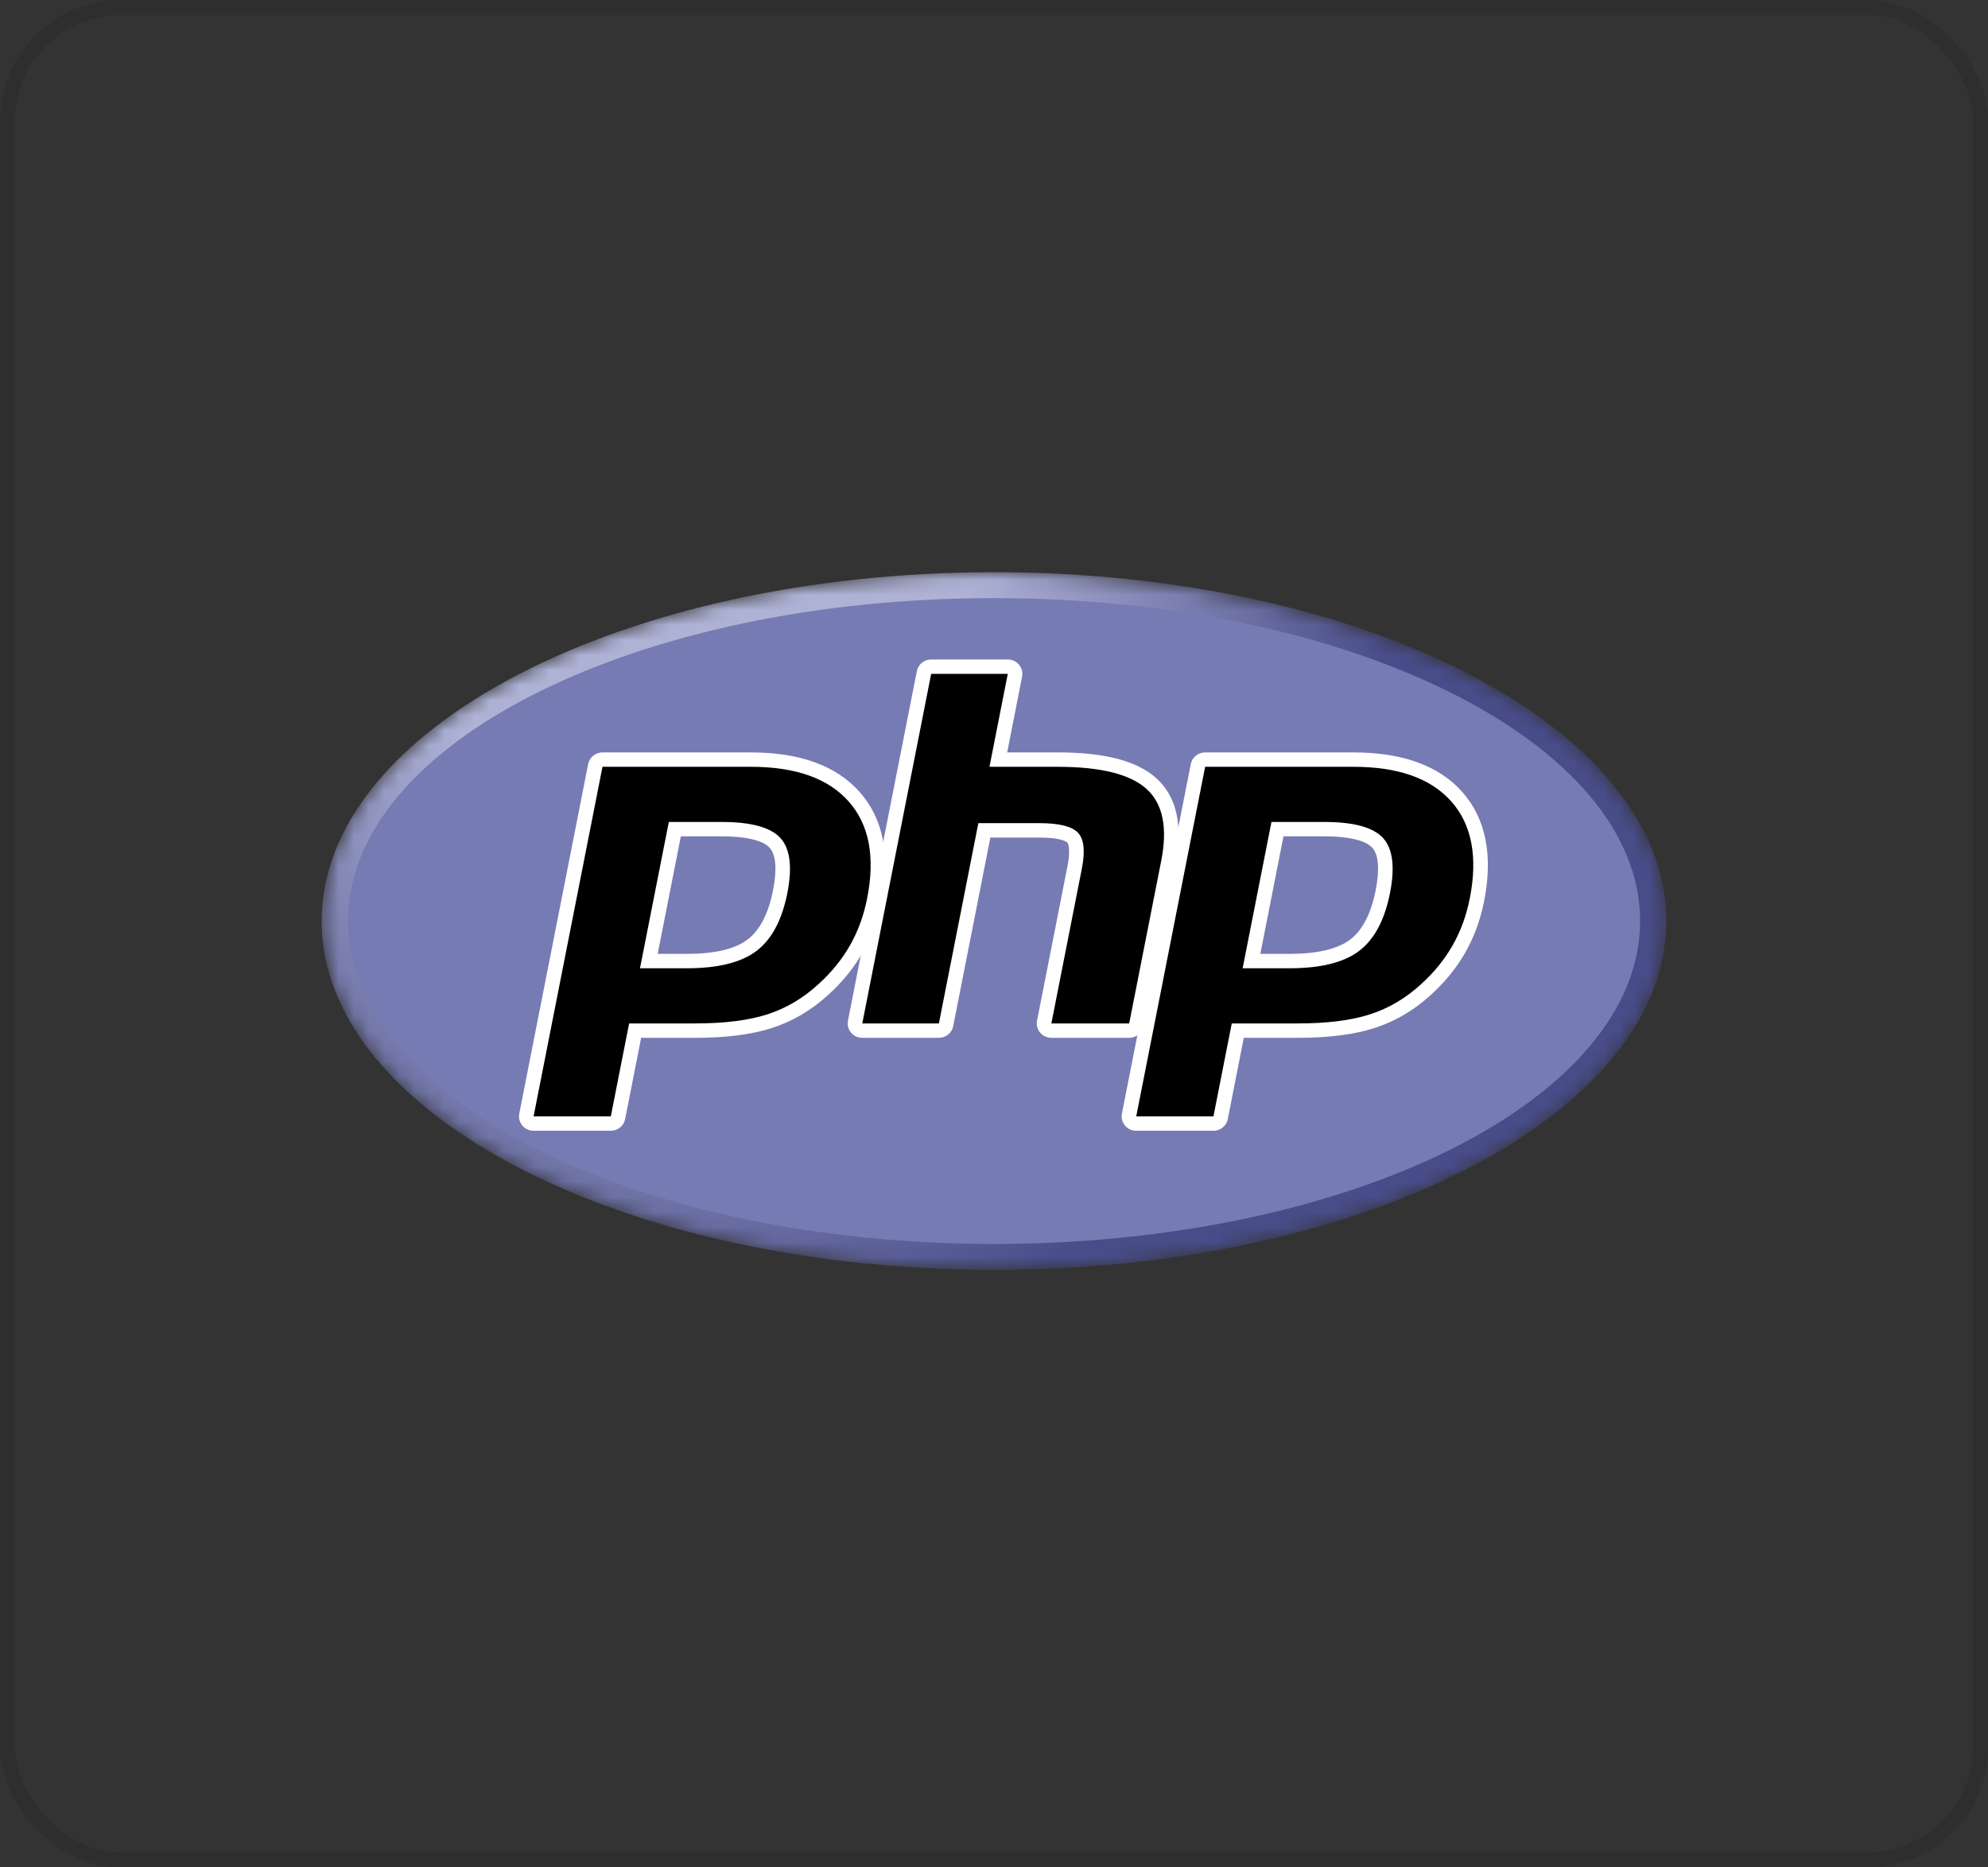 <svg xmlns="http://www.w3.org/2000/svg" width="132" height="124" viewBox="0 0 132 124" fill="none"><rect x="0" y="0" width="132" height="124" fill="#333333" stroke="none"/><rect x="0.5" y="0.5" width="131" height="123" rx="7.5" stroke="#06040B" stroke-opacity="0.1"></rect><mask id="mask0_2157_5352" style="mask-type:luminance" maskUnits="userSpaceOnUse" x="21" y="37" width="90" height="48"><path d="M21.357 61.159C21.357 73.952 41.345 84.322 66 84.322C90.655 84.322 110.643 73.952 110.643 61.159C110.643 48.367 90.655 37.996 66 37.996C41.345 37.996 21.357 48.367 21.357 61.159Z" fill="white"></path></mask><g mask="url(#mask0_2157_5352)"><path d="M21.357 61.159C21.357 73.952 41.345 84.322 66 84.322C90.655 84.322 110.643 73.952 110.643 61.159C110.643 48.367 90.655 37.996 66 37.996C41.345 37.996 21.357 48.367 21.357 61.159Z" fill="url(#paint0_radial_2157_5352)"></path></g><mask id="mask1_2157_5352" style="mask-type:luminance" maskUnits="userSpaceOnUse" x="19" y="35" width="94" height="52"><path d="M19.497 35.358H112.503V86.959H19.497V35.358Z" fill="white"></path></mask><g mask="url(#mask1_2157_5352)"><path d="M66 82.602C89.692 82.602 108.899 73.001 108.899 61.159C108.899 49.316 89.692 39.716 66 39.716C42.307 39.716 23.101 49.316 23.101 61.159C23.101 73.001 42.307 82.602 66 82.602Z" fill="#777BB3"></path></g><mask id="mask2_2157_5352" style="mask-type:luminance" maskUnits="userSpaceOnUse" x="19" y="35" width="94" height="52"><path d="M19.497 35.358H112.503V86.959H19.497V35.358Z" fill="white"></path></mask><g mask="url(#mask2_2157_5352)"><path d="M45.612 63.817C47.56 63.817 49.015 63.463 49.935 62.764C50.845 62.073 51.474 60.875 51.804 59.205C52.111 57.643 51.994 56.552 51.456 55.964C50.906 55.363 49.716 55.058 47.921 55.058H44.808L43.082 63.817H45.612L45.612 63.817ZM35.43 74.607C35.285 74.607 35.148 74.543 35.056 74.433C35.011 74.379 34.978 74.315 34.96 74.247C34.943 74.179 34.941 74.107 34.954 74.038L39.528 50.826C39.55 50.717 39.609 50.619 39.696 50.548C39.782 50.478 39.891 50.439 40.004 50.439H49.862C52.96 50.439 55.267 51.268 56.716 52.906C58.173 54.551 58.623 56.851 58.053 59.741C57.822 60.919 57.423 62.012 56.868 62.992C56.313 63.972 55.579 64.879 54.687 65.688C53.618 66.674 52.41 67.389 51.096 67.81C49.804 68.225 48.145 68.436 46.164 68.436H42.172L41.032 74.221C41.011 74.33 40.952 74.428 40.865 74.498C40.778 74.569 40.669 74.607 40.557 74.607H35.43V74.607Z" fill="black"></path><path d="M45.207 55.536H47.921C50.088 55.536 50.841 56.005 51.096 56.285C51.521 56.749 51.601 57.728 51.328 59.115C51.022 60.667 50.454 61.768 49.639 62.387C48.806 63.02 47.451 63.34 45.612 63.34H43.669L45.207 55.536ZM49.862 49.962H40.004C39.779 49.962 39.561 50.04 39.388 50.181C39.214 50.322 39.096 50.518 39.053 50.736L34.479 73.948C34.452 74.087 34.456 74.229 34.491 74.366C34.526 74.502 34.591 74.629 34.682 74.738C34.773 74.847 34.887 74.934 35.016 74.995C35.146 75.055 35.287 75.086 35.43 75.086H40.556C40.781 75.086 40.999 75.009 41.172 74.868C41.346 74.727 41.464 74.53 41.507 74.313L42.571 68.915H46.164C48.195 68.915 49.906 68.696 51.247 68.265C52.626 67.823 53.895 67.074 55.018 66.038C55.947 65.195 56.713 64.249 57.291 63.226C57.869 62.203 58.287 61.061 58.529 59.834C59.129 56.791 58.642 54.355 57.081 52.593C55.535 50.847 53.107 49.963 49.862 49.963M42.494 64.296H45.612C47.679 64.296 49.219 63.912 50.23 63.144C51.242 62.376 51.925 61.093 52.279 59.297C52.618 57.572 52.464 56.354 51.816 55.645C51.168 54.935 49.868 54.581 47.921 54.581H44.409L42.494 64.296M49.862 50.918C52.828 50.918 54.992 51.686 56.352 53.221C57.712 54.756 58.121 56.9 57.578 59.651C57.355 60.785 56.977 61.821 56.446 62.76C55.914 63.699 55.218 64.558 54.359 65.337C53.335 66.282 52.198 66.955 50.947 67.357C49.695 67.759 48.102 67.959 46.164 67.959H41.773L40.557 74.13H35.43L40.004 50.918H49.862" fill="white"></path><path d="M69.808 68.437C69.663 68.437 69.526 68.374 69.434 68.263C69.343 68.153 69.305 68.009 69.333 67.868L71.356 57.598C71.548 56.621 71.501 55.92 71.222 55.624C71.052 55.443 70.54 55.139 69.025 55.139H65.36L62.816 68.05C62.794 68.159 62.735 68.257 62.648 68.328C62.562 68.399 62.453 68.437 62.34 68.437H57.254C57.182 68.437 57.112 68.422 57.047 68.391C56.983 68.362 56.926 68.318 56.88 68.263C56.835 68.209 56.802 68.145 56.784 68.077C56.767 68.009 56.765 67.938 56.778 67.868L61.352 44.656C61.374 44.547 61.433 44.449 61.52 44.379C61.607 44.308 61.716 44.27 61.828 44.27H66.914C66.986 44.27 67.056 44.285 67.121 44.315C67.186 44.345 67.243 44.389 67.288 44.443C67.334 44.498 67.366 44.561 67.384 44.63C67.401 44.698 67.403 44.769 67.39 44.838L66.286 50.441H70.229C73.234 50.441 75.27 50.963 76.457 52.038C77.668 53.134 78.044 54.887 77.579 57.249L75.451 68.051C75.429 68.16 75.37 68.258 75.284 68.328C75.197 68.399 75.088 68.438 74.975 68.438H69.808L69.808 68.437Z" fill="black"></path><path d="M66.914 43.791H61.828C61.603 43.791 61.385 43.868 61.212 44.009C61.038 44.15 60.92 44.346 60.877 44.564L56.303 67.776C56.276 67.915 56.28 68.057 56.315 68.194C56.35 68.33 56.416 68.458 56.507 68.566C56.597 68.675 56.712 68.763 56.841 68.823C56.97 68.883 57.111 68.914 57.254 68.914H62.34C62.565 68.914 62.783 68.837 62.956 68.696C63.13 68.555 63.248 68.359 63.291 68.141L65.759 55.616H69.025C70.537 55.616 70.855 55.934 70.867 55.948C70.959 56.045 71.08 56.496 70.881 57.506L68.857 67.776C68.83 67.915 68.834 68.057 68.87 68.194C68.905 68.33 68.97 68.458 69.061 68.566C69.152 68.675 69.266 68.763 69.395 68.823C69.525 68.883 69.666 68.914 69.808 68.914H74.975C75.2 68.914 75.418 68.837 75.592 68.696C75.765 68.555 75.884 68.359 75.927 68.141L78.055 57.339C78.554 54.804 78.127 52.901 76.786 51.685C75.505 50.526 73.361 49.962 70.23 49.962H66.874L67.866 44.929C67.893 44.79 67.889 44.648 67.854 44.511C67.819 44.374 67.753 44.247 67.662 44.138C67.572 44.03 67.457 43.942 67.328 43.882C67.199 43.822 67.058 43.791 66.915 43.791M66.915 44.746L65.699 50.918H70.23C73.081 50.918 75.048 51.408 76.13 52.389C77.213 53.369 77.537 54.959 77.104 57.157L74.976 67.959H69.809L71.832 57.688C72.062 56.52 71.978 55.723 71.578 55.298C71.178 54.873 70.327 54.66 69.026 54.66H64.961L62.341 67.959H57.254L61.828 44.746H66.915" fill="white"></path><path d="M85.627 63.817C87.575 63.817 89.029 63.463 89.949 62.764C90.86 62.073 91.489 60.876 91.818 59.205C92.126 57.643 92.008 56.552 91.47 55.964C90.92 55.363 89.731 55.058 87.935 55.058H84.822L83.096 63.817H85.627L85.627 63.817ZM75.444 74.607C75.3 74.607 75.163 74.543 75.071 74.433C75.025 74.379 74.993 74.315 74.975 74.247C74.957 74.179 74.955 74.107 74.969 74.038L79.543 50.826C79.564 50.717 79.624 50.619 79.71 50.548C79.797 50.478 79.906 50.439 80.019 50.439H89.877C92.975 50.439 95.281 51.268 96.731 52.906C98.188 54.551 98.638 56.851 98.068 59.741C97.836 60.919 97.437 62.012 96.883 62.992C96.327 63.972 95.594 64.879 94.701 65.688C93.633 66.674 92.424 67.389 91.111 67.81C89.819 68.225 88.159 68.436 86.178 68.436H82.186L81.046 74.221C81.025 74.33 80.966 74.428 80.879 74.498C80.792 74.569 80.683 74.608 80.571 74.607H75.444L75.444 74.607Z" fill="black"></path><path d="M85.221 55.536H87.935C90.102 55.536 90.855 56.005 91.111 56.285C91.536 56.749 91.615 57.728 91.343 59.114C91.036 60.667 90.468 61.768 89.654 62.387C88.82 63.02 87.465 63.34 85.627 63.34H83.684L85.221 55.536ZM89.876 49.962H80.018C79.793 49.962 79.576 50.04 79.402 50.181C79.228 50.322 79.11 50.518 79.067 50.736L74.493 73.948C74.466 74.087 74.47 74.229 74.505 74.366C74.541 74.502 74.606 74.629 74.697 74.738C74.788 74.847 74.902 74.934 75.031 74.995C75.16 75.055 75.301 75.086 75.444 75.086H80.571C80.796 75.086 81.014 75.009 81.187 74.868C81.361 74.727 81.479 74.53 81.522 74.313L82.585 68.915H86.178C88.21 68.915 89.92 68.696 91.261 68.265C92.64 67.823 93.909 67.074 95.032 66.038C95.961 65.195 96.726 64.249 97.306 63.226C97.885 62.203 98.302 61.061 98.544 59.834C99.144 56.791 98.656 54.355 97.095 52.592C95.55 50.847 93.121 49.963 89.877 49.963M82.509 64.296H85.627C87.694 64.296 89.234 63.912 90.245 63.144C91.256 62.376 91.939 61.093 92.294 59.297C92.633 57.572 92.479 56.354 91.83 55.645C91.182 54.935 89.883 54.581 87.936 54.581H84.423L82.509 64.296M89.877 50.918C92.843 50.918 95.006 51.686 96.366 53.221C97.726 54.756 98.135 56.9 97.593 59.651C97.369 60.785 96.992 61.821 96.46 62.76C95.928 63.699 95.233 64.558 94.374 65.337C93.35 66.282 92.213 66.955 90.961 67.357C89.71 67.759 88.116 67.959 86.178 67.959H81.787L80.571 74.13H75.445L80.019 50.918H89.877" fill="white"></path></g><defs><radialGradient id="paint0_radial_2157_5352" cx="0" cy="0" r="1" gradientUnits="userSpaceOnUse" gradientTransform="translate(48.161 46.14) scale(58.623 57.821)"><stop stop-color="#AEB2D5"></stop><stop offset="0.3" stop-color="#AEB2D5"></stop><stop offset="0.75" stop-color="#484C89"></stop><stop offset="1" stop-color="#484C89"></stop></radialGradient></defs></svg>